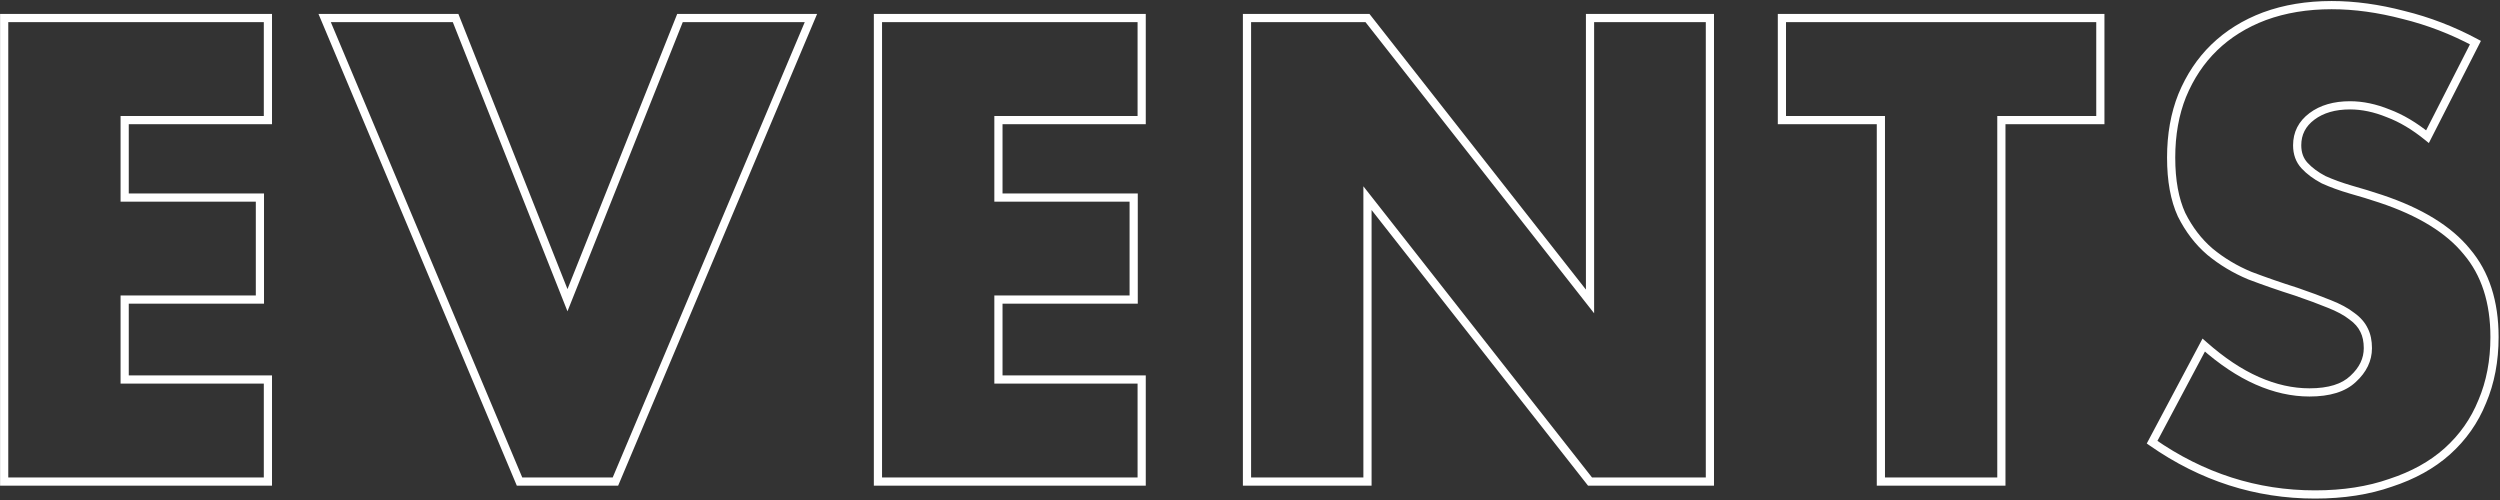 <?xml version="1.0" encoding="UTF-8"?> <svg xmlns="http://www.w3.org/2000/svg" width="1220" height="244" viewBox="0 0 1220 244" fill="none"><rect x="0" y="0" width="1220" height="244" fill="#333333" stroke="none"/> <path d="M130.738 58.6V60.6H132.738V58.6H130.738ZM60.838 58.6V56.6H58.838V58.6H60.838ZM60.838 96.4H58.838V98.4H60.838V96.4ZM126.838 96.4H128.838V94.4H126.838V96.4ZM126.838 146.2V148.2H128.838V146.2H126.838ZM60.838 146.2V144.2H58.838V146.2H60.838ZM60.838 185.2H58.838V187.2H60.838V185.2ZM130.738 185.2H132.738V183.2H130.738V185.2ZM130.738 235V237H132.738V235H130.738ZM2.038 235H0.038V237H2.038V235ZM2.038 8.8V6.8H0.038V8.8H2.038ZM130.738 8.8H132.738V6.8H130.738V8.8ZM130.738 56.6H60.838V60.6H130.738V56.6ZM58.838 58.6V96.4H62.838V58.6H58.838ZM60.838 98.4H126.838V94.4H60.838V98.4ZM124.838 96.4V146.2H128.838V96.4H124.838ZM126.838 144.2H60.838V148.2H126.838V144.2ZM58.838 146.2V185.2H62.838V146.2H58.838ZM60.838 187.2H130.738V183.2H60.838V187.2ZM128.738 185.2V235H132.738V185.2H128.738ZM130.738 233H2.038V237H130.738V233ZM4.038 235V8.8H0.038V235H4.038ZM2.038 10.8H130.738V6.8H2.038V10.8ZM128.738 8.8V58.6H132.738V8.8H128.738ZM222.332 8.8L224.191 8.063L223.69 6.8H222.332V8.8ZM276.932 146.5L275.072 147.237L276.927 151.913L278.789 147.241L276.932 146.5ZM331.832 8.8V6.8H330.476L329.974 8.059L331.832 8.8ZM395.732 8.8L397.574 9.577L398.746 6.8H395.732V8.8ZM300.332 235V237H301.659L302.174 235.777L300.332 235ZM253.532 235L251.688 235.775L252.203 237H253.532V235ZM158.432 8.8V6.8H155.421L156.588 9.575L158.432 8.8ZM220.472 9.537L275.072 147.237L278.791 145.763L224.191 8.063L220.472 9.537ZM278.789 147.241L333.689 9.541L329.974 8.059L275.074 145.759L278.789 147.241ZM331.832 10.8H395.732V6.8H331.832V10.8ZM393.889 8.023L298.489 234.223L302.174 235.777L397.574 9.577L393.889 8.023ZM300.332 233H253.532V237H300.332V233ZM255.375 234.225L160.275 8.025L156.588 9.575L251.688 235.775L255.375 234.225ZM158.432 10.8H222.332V6.8H158.432V10.8ZM557.136 58.6V60.6H559.136V58.6H557.136ZM487.236 58.6V56.6H485.236V58.6H487.236ZM487.236 96.4H485.236V98.4H487.236V96.4ZM553.236 96.4H555.236V94.4H553.236V96.4ZM553.236 146.2V148.2H555.236V146.2H553.236ZM487.236 146.2V144.2H485.236V146.2H487.236ZM487.236 185.2H485.236V187.2H487.236V185.2ZM557.136 185.2H559.136V183.2H557.136V185.2ZM557.136 235V237H559.136V235H557.136ZM428.436 235H426.436V237H428.436V235ZM428.436 8.8V6.8H426.436V8.8H428.436ZM557.136 8.8H559.136V6.8H557.136V8.8ZM557.136 56.6H487.236V60.6H557.136V56.6ZM485.236 58.6V96.4H489.236V58.6H485.236ZM487.236 98.4H553.236V94.4H487.236V98.4ZM551.236 96.4V146.2H555.236V96.4H551.236ZM553.236 144.2H487.236V148.2H553.236V144.2ZM485.236 146.2V185.2H489.236V146.2H485.236ZM487.236 187.2H557.136V183.2H487.236V187.2ZM555.136 185.2V235H559.136V185.2H555.136ZM557.136 233H428.436V237H557.136V233ZM430.436 235V8.8H426.436V235H430.436ZM428.436 10.8H557.136V6.8H428.436V10.8ZM555.136 8.8V58.6H559.136V8.8H555.136ZM608.53 235H606.53V237H608.53V235ZM608.53 8.8V6.8H606.53V8.8H608.53ZM667.33 8.8L668.903 7.565L668.303 6.8H667.33V8.8ZM775.93 147.1L774.357 148.335L777.93 152.885V147.1H775.93ZM775.93 8.8V6.8H773.93V8.8H775.93ZM834.43 8.8H836.43V6.8H834.43V8.8ZM834.43 235V237H836.43V235H834.43ZM775.93 235L774.357 236.235L774.958 237H775.93V235ZM667.33 96.7L668.903 95.465L665.33 90.915V96.7H667.33ZM667.33 235V237H669.33V235H667.33ZM610.53 235V8.8H606.53V235H610.53ZM608.53 10.8H667.33V6.8H608.53V10.8ZM665.757 10.035L774.357 148.335L777.503 145.865L668.903 7.565L665.757 10.035ZM777.93 147.1V8.8H773.93V147.1H777.93ZM775.93 10.8H834.43V6.8H775.93V10.8ZM832.43 8.8V235H836.43V8.8H832.43ZM834.43 233H775.93V237H834.43V233ZM777.503 233.765L668.903 95.465L665.757 97.935L774.357 236.235L777.503 233.765ZM665.33 96.7V235H669.33V96.7H665.33ZM667.33 233H608.53V237H667.33V233ZM976.67 58.6V56.6H974.67V58.6H976.67ZM976.67 235V237H978.67V235H976.67ZM917.87 235H915.87V237H917.87V235ZM917.87 58.6H919.87V56.6H917.87V58.6ZM869.57 58.6H867.57V60.6H869.57V58.6ZM869.57 8.8V6.8H867.57V8.8H869.57ZM1024.97 8.8H1026.97V6.8H1024.97V8.8ZM1024.97 58.6V60.6H1026.97V58.6H1024.97ZM974.67 58.6V235H978.67V58.6H974.67ZM976.67 233H917.87V237H976.67V233ZM919.87 235V58.6H915.87V235H919.87ZM917.87 56.6H869.57V60.6H917.87V56.6ZM871.57 58.6V8.8H867.57V58.6H871.57ZM869.57 10.8H1024.97V6.8H869.57V10.8ZM1022.97 8.8V58.6H1026.97V8.8H1022.97ZM1024.97 56.6H976.67V60.6H1024.97V56.6ZM1184.62 66.7L1183.36 68.252L1185.28 69.812L1186.4 67.608L1184.62 66.7ZM1165.42 55.3L1164.66 57.153L1164.69 57.163L1164.71 57.173L1165.42 55.3ZM1128.22 56.8L1127.02 55.2L1127.02 55.2L1128.22 56.8ZM1124.62 80.8L1123.15 82.157L1123.15 82.157L1124.62 80.8ZM1133.92 87.7L1132.99 89.47L1133.04 89.499L1133.1 89.524L1133.92 87.7ZM1147.12 92.5L1146.56 94.42L1146.57 94.423L1146.58 94.426L1147.12 92.5ZM1161.82 97L1161.18 98.897L1161.18 98.897L1161.82 97ZM1203.82 122.8L1202.27 124.063L1202.28 124.079L1202.29 124.094L1203.82 122.8ZM1211.32 196L1209.48 195.217L1209.47 195.234L1209.46 195.25L1211.32 196ZM1194.22 220.3L1195.55 221.793L1195.55 221.79L1194.22 220.3ZM1166.62 235.6L1165.99 233.699L1165.97 233.706L1165.95 233.713L1166.62 235.6ZM1050.22 215.8L1048.45 214.861L1047.62 216.427L1049.07 217.441L1050.22 215.8ZM1075.42 168.4L1076.74 166.903L1074.84 165.219L1073.65 167.461L1075.42 168.4ZM1101.52 185.8L1100.71 187.629L1100.71 187.629L1101.52 185.8ZM1148.32 184.9L1146.97 183.426L1146.95 183.44L1146.93 183.455L1148.32 184.9ZM1153.72 161.2L1151.9 162.038L1151.91 162.066L1151.93 162.094L1153.72 161.2ZM1147.72 154.3L1146.48 155.873L1146.52 155.901L1146.55 155.927L1147.72 154.3ZM1136.62 148.3L1135.86 150.151L1135.87 150.157L1135.89 150.162L1136.62 148.3ZM1120.42 142.3L1121.07 140.409L1121.04 140.4L1121.02 140.393L1120.42 142.3ZM1097.92 134.5L1097.15 136.346L1097.18 136.359L1097.21 136.371L1097.92 134.5ZM1078.42 122.8L1077.12 124.319L1077.13 124.33L1077.14 124.341L1078.42 122.8ZM1064.62 104.8L1062.8 105.635L1062.81 105.665L1062.83 105.694L1064.62 104.8ZM1064.92 46.6L1063.07 45.837L1063.06 45.847L1063.06 45.857L1064.92 46.6ZM1080.52 23.2L1081.91 24.636L1081.91 24.635L1080.52 23.2ZM1105.12 7.9L1104.43 6.023L1104.41 6.027L1105.12 7.9ZM1172.92 7.3L1172.41 9.235L1172.42 9.238L1172.44 9.242L1172.92 7.3ZM1208.02 20.8L1209.8 21.708L1210.69 19.962L1208.96 19.037L1208.02 20.8ZM1185.88 65.148C1179.34 59.839 1172.76 55.917 1166.12 53.427L1164.71 57.173C1170.88 59.483 1177.09 63.161 1183.36 68.252L1185.88 65.148ZM1166.17 53.447C1159.57 50.764 1153.11 49.4 1146.82 49.4V53.4C1152.52 53.4 1158.47 54.636 1164.66 57.153L1166.17 53.447ZM1146.82 49.4C1138.9 49.4 1132.25 51.278 1127.02 55.2L1129.42 58.4C1133.79 55.122 1139.53 53.4 1146.82 53.4V49.4ZM1127.02 55.2C1121.73 59.162 1119.02 64.445 1119.02 70.9H1123.02C1123.02 65.755 1125.1 61.638 1129.42 58.4L1127.02 55.2ZM1119.02 70.9C1119.02 75.332 1120.36 79.138 1123.15 82.157L1126.09 79.443C1124.07 77.262 1123.02 74.468 1123.02 70.9H1119.02ZM1123.15 82.157C1125.73 84.955 1129.03 87.386 1132.99 89.47L1134.85 85.93C1131.21 84.014 1128.3 81.845 1126.09 79.443L1123.15 82.157ZM1133.1 89.524C1137.19 91.367 1141.68 92.998 1146.56 94.42L1147.68 90.58C1142.95 89.202 1138.64 87.633 1134.74 85.876L1133.1 89.524ZM1146.58 94.426C1151.55 95.817 1156.42 97.308 1161.18 98.897L1162.45 95.103C1157.62 93.492 1152.69 91.983 1147.66 90.574L1146.58 94.426ZM1161.18 98.897C1180.18 105.229 1193.79 113.662 1202.27 124.063L1205.37 121.537C1196.24 110.338 1181.86 101.571 1162.45 95.103L1161.18 98.897ZM1202.29 124.094C1210.92 134.253 1215.32 147.658 1215.32 164.5H1219.32C1219.32 146.942 1214.72 132.547 1205.34 121.506L1202.29 124.094ZM1215.32 164.5C1215.32 175.867 1213.36 186.096 1209.48 195.217L1213.16 196.783C1217.28 187.104 1219.32 176.333 1219.32 164.5H1215.32ZM1209.46 195.25C1205.78 204.365 1200.26 212.212 1192.88 218.81L1195.55 221.79C1203.38 214.788 1209.26 206.435 1213.17 196.75L1209.46 195.25ZM1192.89 218.807C1185.72 225.196 1176.78 230.171 1165.99 233.699L1167.24 237.501C1178.46 233.829 1187.91 228.604 1195.55 221.793L1192.89 218.807ZM1165.95 233.713C1155.4 237.425 1143.34 239.3 1129.72 239.3V243.3C1143.7 243.3 1156.23 241.375 1167.28 237.487L1165.95 233.713ZM1129.72 239.3C1101.54 239.3 1075.44 230.935 1051.36 214.159L1049.07 217.441C1073.79 234.665 1100.69 243.3 1129.72 243.3V239.3ZM1051.98 216.739L1077.18 169.339L1073.65 167.461L1048.45 214.861L1051.98 216.739ZM1074.09 169.897C1083.01 177.801 1091.88 183.728 1100.71 187.629L1102.33 183.971C1093.95 180.272 1085.43 174.599 1076.74 166.903L1074.09 169.897ZM1100.71 187.629C1109.53 191.528 1118.31 193.5 1127.02 193.5V189.5C1118.93 189.5 1110.7 187.672 1102.33 183.971L1100.71 187.629ZM1127.02 193.5C1136.88 193.5 1144.58 191.246 1149.7 186.345L1146.93 183.455C1142.86 187.354 1136.36 189.5 1127.02 189.5V193.5ZM1149.67 186.374C1154.81 181.663 1157.52 176.153 1157.52 169.9H1153.52C1153.52 174.847 1151.43 179.337 1146.97 183.426L1149.67 186.374ZM1157.52 169.9C1157.52 166.27 1156.88 163.047 1155.51 160.306L1151.93 162.094C1152.96 164.153 1153.52 166.73 1153.52 169.9H1157.52ZM1155.53 160.362C1154.16 157.388 1151.9 154.834 1148.88 152.673L1146.55 155.927C1149.13 157.766 1150.87 159.812 1151.9 162.038L1155.53 160.362ZM1148.95 152.727C1145.95 150.37 1142.06 148.283 1137.35 146.438L1135.89 150.162C1140.37 151.917 1143.88 153.83 1146.48 155.873L1148.95 152.727ZM1137.37 146.449C1132.93 144.63 1127.49 142.616 1121.07 140.409L1119.77 144.191C1126.14 146.384 1131.51 148.37 1135.86 150.151L1137.37 146.449ZM1121.02 140.393C1113.45 138.004 1105.99 135.416 1098.62 132.629L1097.21 136.371C1104.64 139.184 1112.18 141.796 1119.81 144.207L1121.02 140.393ZM1098.69 132.654C1091.66 129.727 1085.33 125.928 1079.69 121.259L1077.14 124.341C1083.1 129.272 1089.77 133.273 1097.15 136.346L1098.69 132.654ZM1079.72 121.281C1074.34 116.67 1069.9 110.889 1066.41 103.906L1062.83 105.694C1066.54 113.111 1071.29 119.33 1077.12 124.319L1079.72 121.281ZM1066.43 103.965C1063.19 96.906 1061.52 87.913 1061.52 76.9H1057.52C1057.52 88.287 1059.24 97.894 1062.8 105.635L1066.43 103.965ZM1061.52 76.9C1061.52 65.915 1063.28 56.073 1066.77 47.343L1063.06 45.857C1059.35 55.127 1057.52 65.485 1057.52 76.9H1061.52ZM1066.77 47.364C1070.47 38.395 1075.52 30.83 1081.91 24.636L1079.12 21.764C1072.31 28.37 1066.96 36.405 1063.07 45.837L1066.77 47.364ZM1081.91 24.635C1088.5 18.242 1096.46 13.284 1105.82 9.773L1104.41 6.027C1094.58 9.716 1086.14 14.958 1079.12 21.765L1081.91 24.635ZM1105.81 9.777C1115.36 6.27 1126.02 4.5 1137.82 4.5V0.5C1125.62 0.5 1114.48 2.33 1104.43 6.023L1105.81 9.777ZM1137.82 4.5C1148.83 4.5 1160.35 6.073 1172.41 9.235L1173.42 5.365C1161.08 2.127 1149.21 0.5 1137.82 0.5V4.5ZM1172.44 9.242C1184.47 12.202 1196.02 16.641 1207.07 22.563L1208.96 19.037C1197.62 12.959 1185.76 8.398 1173.39 5.358L1172.44 9.242ZM1206.23 19.892L1182.83 65.792L1186.4 67.608L1209.8 21.708L1206.23 19.892Z" fill="white"></path> </svg> 